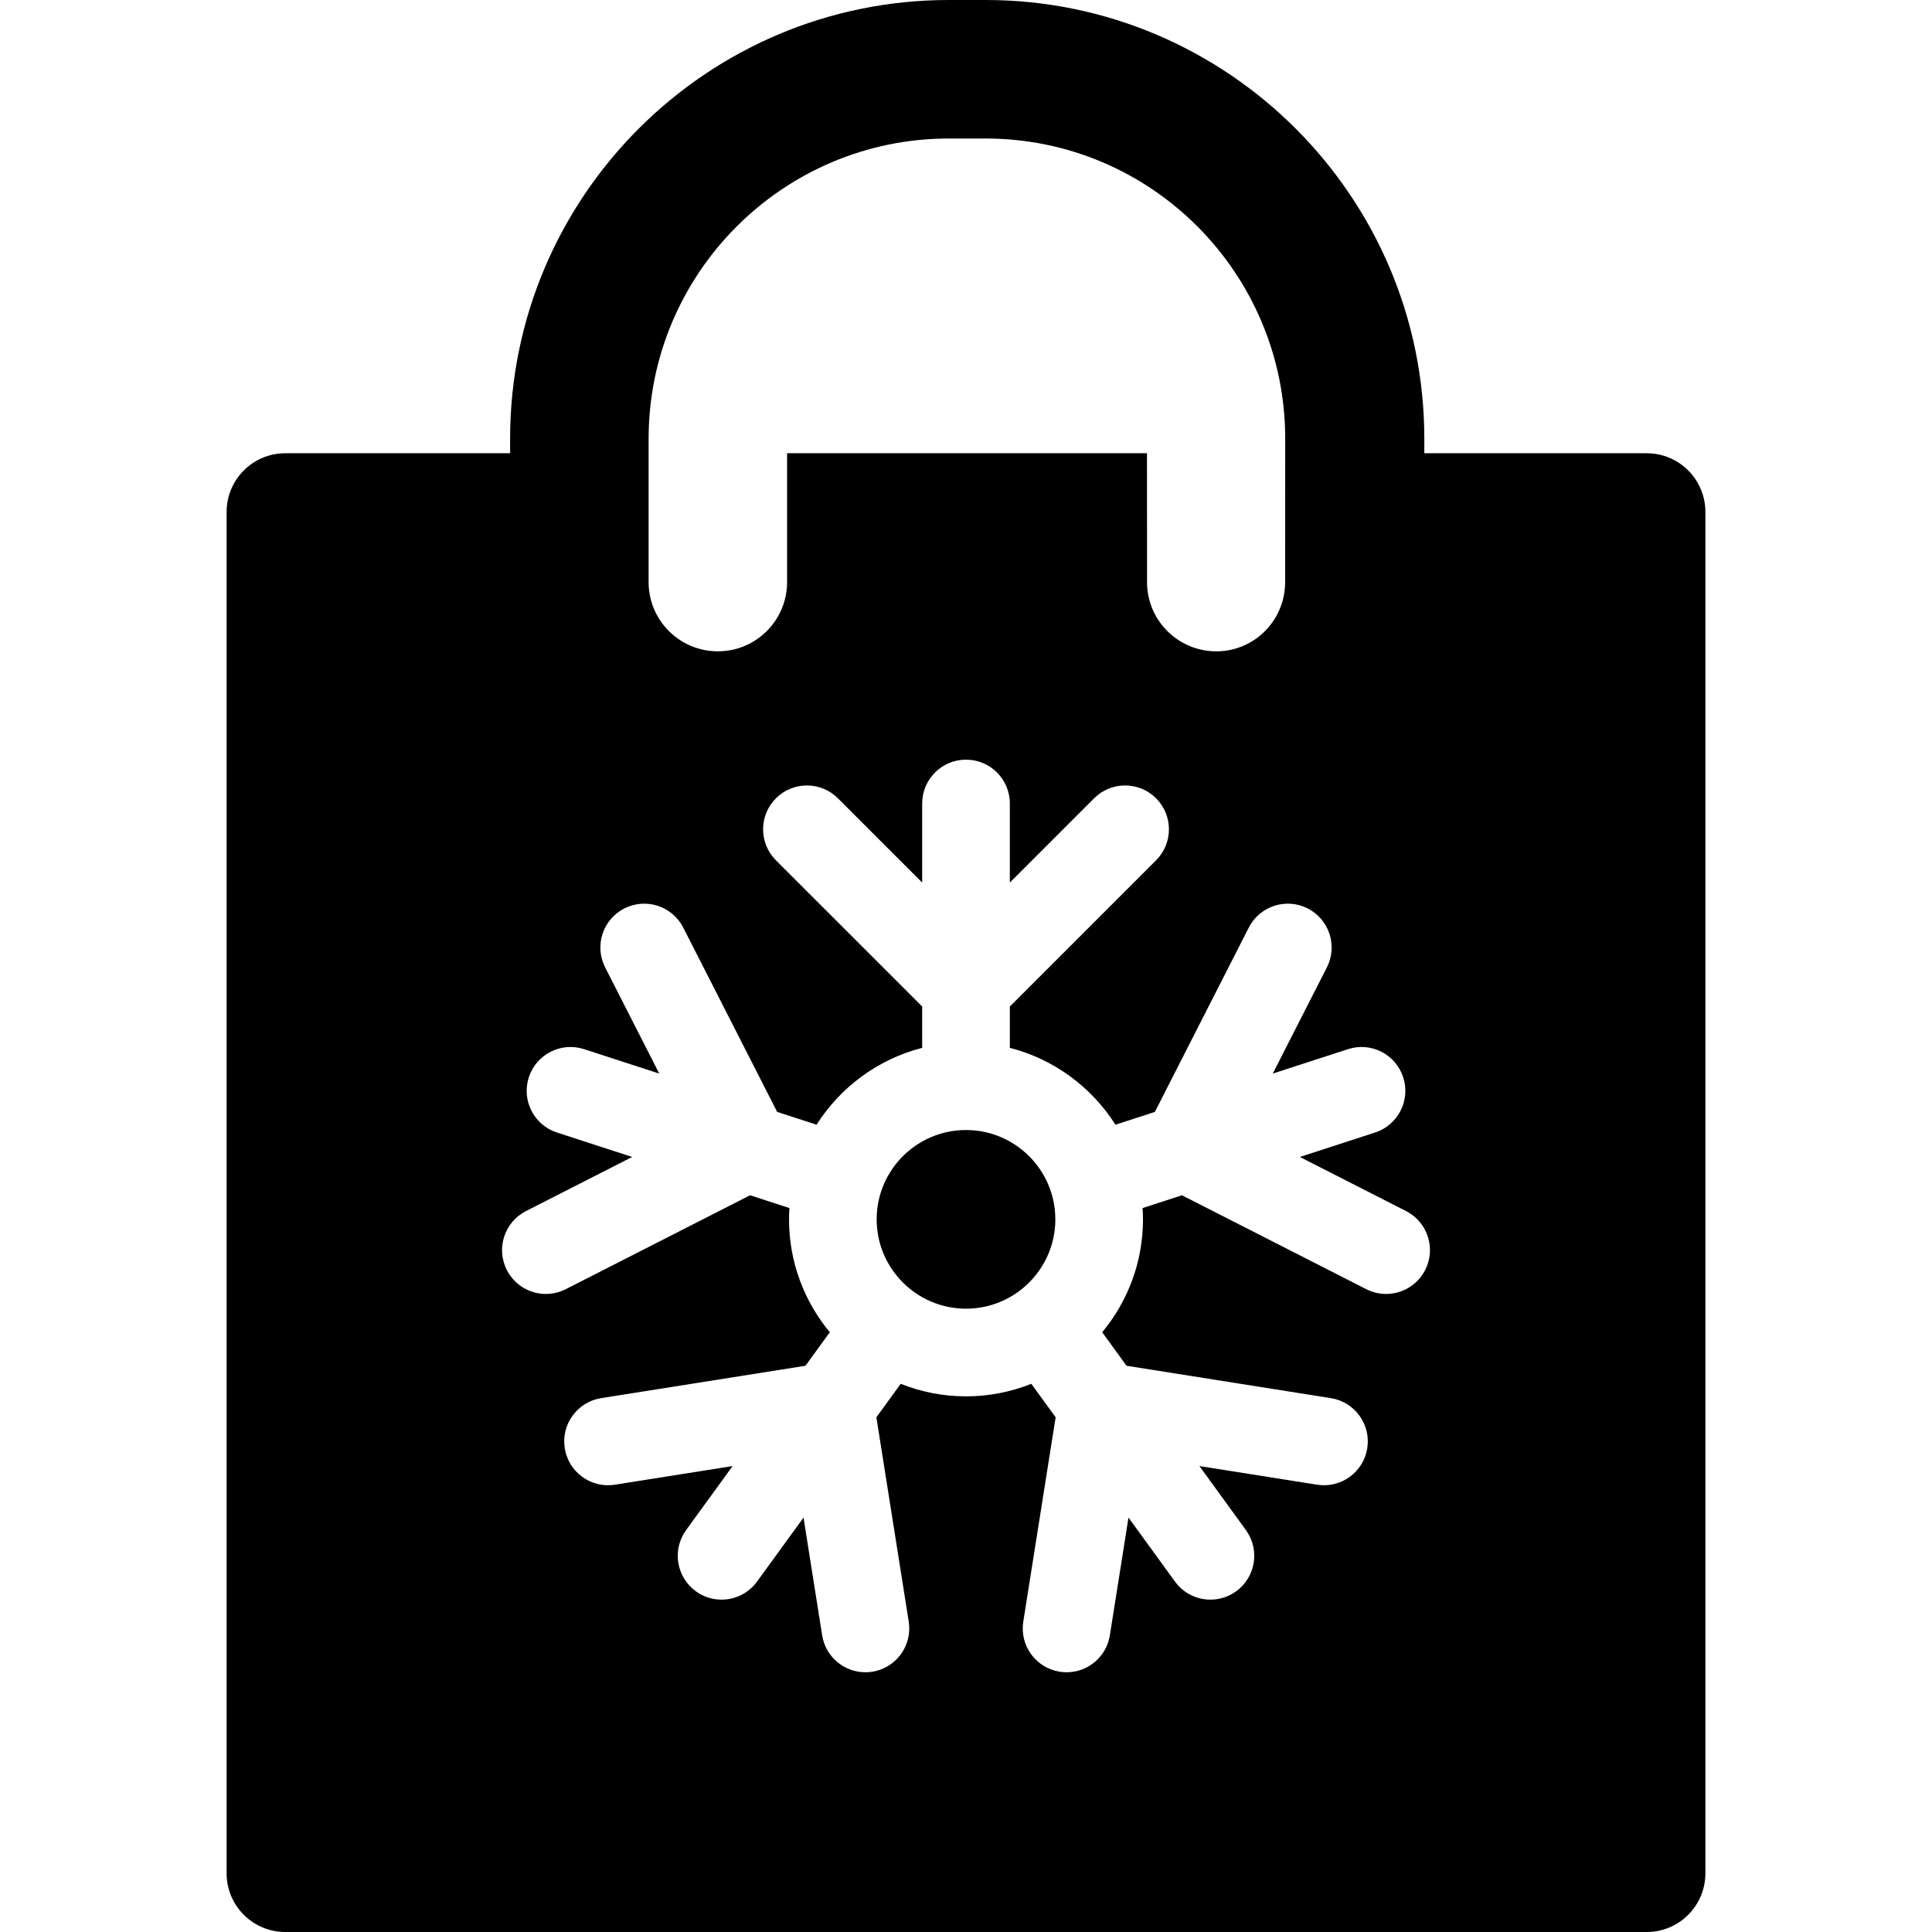 <?xml version="1.0" encoding="iso-8859-1"?>
<!-- Generator: Adobe Illustrator 16.0.0, SVG Export Plug-In . SVG Version: 6.00 Build 0)  -->
<!DOCTYPE svg PUBLIC "-//W3C//DTD SVG 1.1//EN" "http://www.w3.org/Graphics/SVG/1.1/DTD/svg11.dtd">
<svg version="1.1" id="Capa_1" xmlns="http://www.w3.org/2000/svg" xmlns:xlink="http://www.w3.org/1999/xlink" x="0px" y="0px"
	 width="494.67px" height="494.671px" viewBox="0 0 494.67 494.671" style="enable-background:new 0 0 494.67 494.671;"
	 xml:space="preserve">
<g>
	<g>
		<path d="M247.336,289.331c-12.612,0-22.874,10.26-22.874,22.873c0,12.612,10.261,22.874,22.874,22.874
			s22.874-10.262,22.874-22.874C270.209,299.591,259.948,289.331,247.336,289.331z"/>
		<path d="M421.622,116.048h-56.939v-3.735C364.682,50.383,314.299,0,252.37,0h-9.45c-61.93,0-112.313,50.384-112.313,112.313v3.735
			H73.05c-8.297,0-15.026,6.728-15.026,15.026v348.572c0,8.299,6.729,15.025,15.026,15.025h348.572
			c8.299,0,15.025-6.728,15.025-15.025V131.074C436.649,122.776,429.92,116.048,421.622,116.048z M166.074,112.314
			c0-42.372,34.473-76.846,76.846-76.846h9.45c42.373,0,76.695,34.474,76.695,76.846l-0.021,36.722
			c0,9.792-7.838,17.729-17.629,17.729s-17.729-7.938-17.729-17.729c0-0.042,0.006-0.082,0.006-0.124l-0.018-32.864h-92.147v32.864
			h-0.006c0,0.042,0.006,0.082,0.006,0.124c0,9.792-7.938,17.729-17.729,17.729c-9.792,0-17.729-7.938-17.729-17.729
			L166.074,112.314z M364.905,325.176c-1.982,3.891-5.922,6.129-10.008,6.129c-1.715,0-3.453-0.395-5.086-1.226l-47.186-24.041
			l-10.076,3.274c0.061,0.957,0.102,1.92,0.102,2.892c0,10.979-3.926,21.055-10.445,28.905l6.235,8.582l52.306,8.285
			c6.121,0.969,10.297,6.717,9.328,12.84c-0.971,6.121-6.721,10.297-12.838,9.328l-30.139-4.773l11.9,16.381
			c3.643,5.015,2.531,12.031-2.482,15.675c-1.99,1.446-4.299,2.144-6.586,2.144c-3.471,0-6.893-1.604-9.088-4.627l-11.9-16.382
			l-4.773,30.14c-0.875,5.525-5.646,9.467-11.07,9.467c-0.582,0-1.174-0.045-1.768-0.139c-6.121-0.971-10.298-6.72-9.328-12.84
			l8.283-52.305l-6.229-8.574c-5.178,2.063-10.816,3.211-16.721,3.211c-5.905,0-11.543-1.147-16.721-3.211l-6.229,8.573
			l8.285,52.306c0.969,6.12-3.207,11.869-9.328,12.84c-0.594,0.093-1.186,0.139-1.769,0.139c-5.424,0.001-10.194-3.94-11.07-9.467
			l-4.773-30.14l-11.901,16.382c-2.196,3.022-5.618,4.627-9.087,4.627c-2.288,0-4.595-0.697-6.587-2.144
			c-5.014-3.644-6.125-10.661-2.482-15.675l11.901-16.381l-30.138,4.773c-6.119,0.971-11.869-3.207-12.839-9.328
			c-0.97-6.121,3.207-11.869,9.328-12.84l52.304-8.285l6.236-8.582c-6.519-7.852-10.445-17.929-10.445-28.905
			c0-0.972,0.042-1.935,0.103-2.892l-10.079-3.274l-47.183,24.041c-1.632,0.832-3.372,1.226-5.085,1.226
			c-4.086,0-8.025-2.238-10.008-6.129c-2.813-5.521-0.618-12.279,4.904-15.094l27.188-13.854l-19.258-6.256
			c-5.894-1.914-9.119-8.246-7.205-14.141c1.915-5.895,8.243-9.122,14.14-7.205l19.257,6.256l-13.853-27.188
			c-2.813-5.521-0.618-12.279,4.904-15.092c5.523-2.814,12.28-0.618,15.093,4.903l24.042,47.186l10.092,3.278
			c6.108-9.61,15.725-16.782,27.043-19.677V257.71l-37.445-37.444c-4.382-4.382-4.382-11.487,0-15.869s11.487-4.382,15.869,0
			l21.576,21.575v-20.247c0-6.198,5.024-11.222,11.221-11.222c6.198,0,11.222,5.023,11.222,11.222v20.247l21.576-21.575
			c4.382-4.382,11.488-4.382,15.869,0c4.383,4.382,4.383,11.487,0,15.869L258.56,257.71v10.583
			c11.317,2.895,20.935,10.066,27.042,19.677l10.093-3.278l24.042-47.186c2.812-5.521,9.57-7.718,15.092-4.905
			c5.521,2.814,7.719,9.572,4.904,15.092l-13.854,27.188l19.258-6.256c5.896-1.916,12.225,1.312,14.139,7.205
			c1.916,5.896-1.311,12.226-7.203,14.14l-19.258,6.258l27.188,13.853C365.524,312.896,367.719,319.654,364.905,325.176z"/>
	</g>
</g>
<g>
</g>
<g>
</g>
<g>
</g>
<g>
</g>
<g>
</g>
<g>
</g>
<g>
</g>
<g>
</g>
<g>
</g>
<g>
</g>
<g>
</g>
<g>
</g>
<g>
</g>
<g>
</g>
<g>
</g>
</svg>
